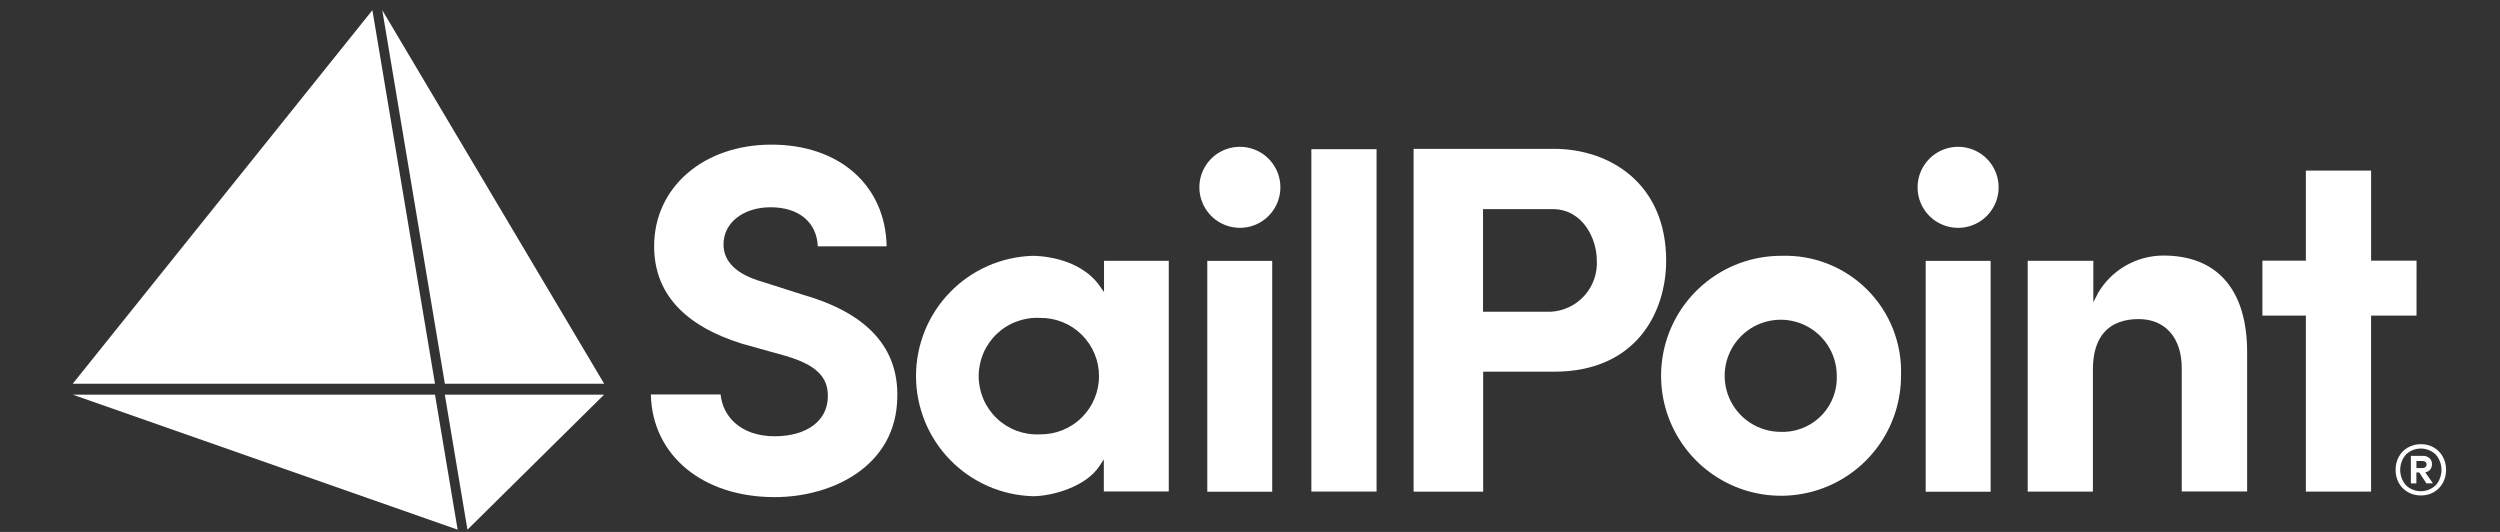 <?xml version="1.0" encoding="utf-8"?>
<svg width="235" height="50" viewBox="0 0 235 50" fill="none" xmlns="http://www.w3.org/2000/svg">
<rect x="0" y="0" width="235" height="50" fill="#333333" stroke="none"/>
<path d="M71.682 26.494C69.256 25.806 68.01 24.618 68.01 22.969C68.01 20.926 69.879 19.483 72.443 19.483C75.096 19.483 76.774 20.893 76.873 23.155H83.344C83.238 17.434 78.912 13.595 72.521 13.595C66.13 13.595 61.489 17.606 61.489 23.142C61.489 27.529 64.28 30.606 69.766 32.314L73.731 33.419C76.669 34.261 77.885 35.408 77.816 37.338C77.772 39.56 75.827 41.009 72.822 41.009C69.553 41.009 67.919 39.068 67.739 37.078H61.181C61.3 42.798 66.042 46.729 72.809 46.729C78.281 46.729 84.249 43.791 84.344 37.373C84.478 32.701 81.522 29.442 75.532 27.725L71.682 26.494Z" fill="white"/>
<path d="M97.092 24.047C94.15 24.13 91.356 25.356 89.305 27.466C87.253 29.575 86.105 32.402 86.105 35.345C86.105 38.288 87.253 41.115 89.305 43.224C91.356 45.334 94.15 46.56 97.092 46.643C98.906 46.643 102.068 45.761 103.352 43.803L103.76 43.182V46.2H109.864V24.517H103.779V27.455L103.371 26.878C101.439 24.128 97.528 24.047 97.092 24.047ZM97.744 40.829C97.002 40.866 96.261 40.751 95.566 40.493C94.87 40.234 94.234 39.837 93.696 39.325C93.159 38.813 92.731 38.197 92.438 37.515C92.146 36.833 91.995 36.098 91.995 35.356C91.995 34.614 92.146 33.879 92.438 33.197C92.731 32.515 93.159 31.899 93.696 31.387C94.234 30.875 94.87 30.478 95.566 30.219C96.261 29.961 97.002 29.846 97.744 29.883C98.47 29.871 99.192 30.004 99.866 30.273C100.541 30.543 101.155 30.944 101.672 31.454C102.19 31.963 102.602 32.571 102.882 33.24C103.163 33.91 103.308 34.63 103.308 35.356C103.308 36.082 103.163 36.802 102.882 37.471C102.602 38.142 102.19 38.749 101.672 39.258C101.155 39.768 100.541 40.169 99.866 40.439C99.192 40.708 98.47 40.841 97.744 40.829Z" fill="white"/>
<path d="M119.587 24.521H113.486V46.222H119.587V24.521Z" fill="white"/>
<path d="M129.397 14.023H123.268V46.207H129.397V14.023Z" fill="white"/>
<path d="M146.069 13.991H132.878V46.215H139.418V34.938H146.082C153.846 34.938 156.62 29.311 156.62 24.483C156.606 17.238 151.315 13.991 146.069 13.991ZM145.734 29.304H139.405V19.657H145.945C148.806 19.657 150.1 22.473 150.1 24.47C150.135 25.074 150.05 25.678 149.85 26.248C149.65 26.818 149.339 27.343 148.935 27.793C148.53 28.242 148.041 28.607 147.496 28.866C146.95 29.126 146.358 29.274 145.754 29.304H145.734Z" fill="white"/>
<path d="M167.42 24.047C165.189 24.047 163.007 24.708 161.152 25.948C159.297 27.188 157.851 28.95 156.998 31.012C156.145 33.074 155.923 35.343 156.359 37.531C156.796 39.719 157.872 41.728 159.451 43.305C161.03 44.881 163.041 45.954 165.23 46.387C167.419 46.82 169.687 46.593 171.748 45.737C173.808 44.88 175.568 43.432 176.805 41.574C178.042 39.717 178.7 37.535 178.696 35.303C178.748 33.809 178.492 32.321 177.944 30.93C177.395 29.539 176.566 28.276 175.508 27.22C174.45 26.164 173.186 25.337 171.795 24.791C170.403 24.245 168.914 23.992 167.42 24.047ZM167.42 40.594C166.378 40.6 165.358 40.298 164.488 39.724C163.618 39.151 162.937 38.333 162.532 37.373C162.127 36.413 162.016 35.354 162.212 34.331C162.409 33.308 162.904 32.366 163.635 31.624C164.367 30.882 165.302 30.374 166.322 30.163C167.343 29.952 168.403 30.049 169.368 30.441C170.334 30.832 171.162 31.501 171.747 32.363C172.333 33.225 172.649 34.241 172.657 35.283C172.687 35.951 172.584 36.619 172.355 37.248C172.126 37.876 171.775 38.454 171.323 38.947C170.871 39.44 170.326 39.84 169.72 40.122C169.113 40.405 168.457 40.565 167.789 40.594H167.42Z" fill="white"/>
<path d="M187.12 24.521H181.016V46.222H187.12V24.521Z" fill="white"/>
<path d="M197.181 27.625L196.773 28.402V24.515H190.604V46.208H196.733V34.717C196.733 31.633 198.228 29.994 201.028 29.994C203.55 29.994 205.084 31.767 205.084 34.61V46.197H211.231V33.194C211.259 27.29 208.461 24.022 203.378 24.022C202.119 24.02 200.881 24.352 199.792 24.982C198.702 25.613 197.798 26.52 197.172 27.613L197.181 27.625Z" fill="white"/>
<path d="M116.539 21.417C117.293 21.419 118.029 21.197 118.657 20.78C119.284 20.363 119.773 19.769 120.063 19.074C120.353 18.379 120.43 17.613 120.285 16.874C120.14 16.135 119.779 15.456 119.248 14.922C118.717 14.388 118.039 14.024 117.301 13.875C116.562 13.726 115.797 13.8 115.1 14.086C114.403 14.372 113.807 14.859 113.387 15.484C112.967 16.109 112.742 16.845 112.74 17.598V17.611C112.738 18.111 112.838 18.605 113.034 19.065C113.321 19.76 113.809 20.354 114.434 20.773C115.059 21.191 115.795 21.415 116.547 21.415L116.539 21.417Z" fill="white"/>
<path d="M184.053 21.417C184.807 21.419 185.543 21.197 186.171 20.78C186.798 20.363 187.287 19.769 187.577 19.074C187.867 18.379 187.944 17.613 187.799 16.874C187.654 16.135 187.293 15.456 186.762 14.922C186.231 14.388 185.553 14.024 184.815 13.875C184.076 13.726 183.311 13.8 182.614 14.086C181.917 14.372 181.321 14.859 180.901 15.484C180.481 16.109 180.256 16.845 180.254 17.598V17.611C180.25 18.11 180.348 18.605 180.54 19.065C180.828 19.761 181.315 20.355 181.94 20.774C182.566 21.192 183.301 21.416 184.053 21.417Z" fill="white"/>
<path d="M227.155 24.5H222.884V16.038H216.752V24.5H212.666V29.664H216.752V46.208H222.881V29.665H227.153L227.155 24.5Z" fill="white"/>
<path d="M35.005 0.956L40.889 36.07H6.837L35.005 0.956Z" fill="white"/>
<path d="M35.934 0.956L56.791 36.07H41.818L35.934 0.956Z" fill="white"/>
<path d="M6.837 37.097H40.89L43.018 49.788L6.837 37.097Z" fill="white"/>
<path d="M41.812 37.097H56.783L43.941 49.788L41.812 37.097Z" fill="white"/>
<path d="M228.783 42.067C229.137 42.273 229.428 42.572 229.624 42.932C229.831 43.312 229.937 43.738 229.931 44.17C229.938 44.6 229.832 45.025 229.624 45.401C229.427 45.759 229.136 46.056 228.783 46.26C228.412 46.473 227.991 46.581 227.564 46.573C227.135 46.58 226.712 46.472 226.339 46.26C225.983 46.057 225.69 45.76 225.491 45.401C225.284 45.025 225.179 44.6 225.186 44.17C225.179 43.738 225.285 43.312 225.491 42.932C225.689 42.571 225.982 42.272 226.339 42.067C226.712 41.855 227.135 41.747 227.564 41.754C227.991 41.747 228.412 41.855 228.783 42.067ZM228.963 45.611C229.31 45.211 229.5 44.699 229.5 44.17C229.5 43.64 229.31 43.128 228.963 42.728C228.585 42.366 228.082 42.163 227.558 42.163C227.034 42.163 226.53 42.366 226.152 42.728C225.808 43.129 225.618 43.641 225.618 44.17C225.618 44.699 225.808 45.21 226.152 45.611C226.53 45.972 227.033 46.174 227.556 46.174C228.078 46.174 228.581 45.972 228.959 45.611H228.963ZM228.442 44.142C228.32 44.28 228.155 44.371 227.973 44.401L228.695 45.429L228.082 45.441L227.415 44.413H227.139V45.441H226.622V42.851H227.74C227.969 42.839 228.194 42.914 228.37 43.061C228.448 43.134 228.51 43.222 228.551 43.321C228.591 43.42 228.61 43.526 228.605 43.633C228.614 43.813 228.556 43.99 228.443 44.131L228.442 44.142ZM227.145 43.996H227.709C227.808 43.999 227.905 43.97 227.985 43.912C228.023 43.882 228.052 43.843 228.071 43.799C228.09 43.755 228.098 43.707 228.094 43.659C228.098 43.612 228.09 43.565 228.071 43.522C228.052 43.479 228.022 43.441 227.985 43.413C227.904 43.358 227.807 43.331 227.709 43.335H227.145V43.996Z" fill="white"/>
</svg>
